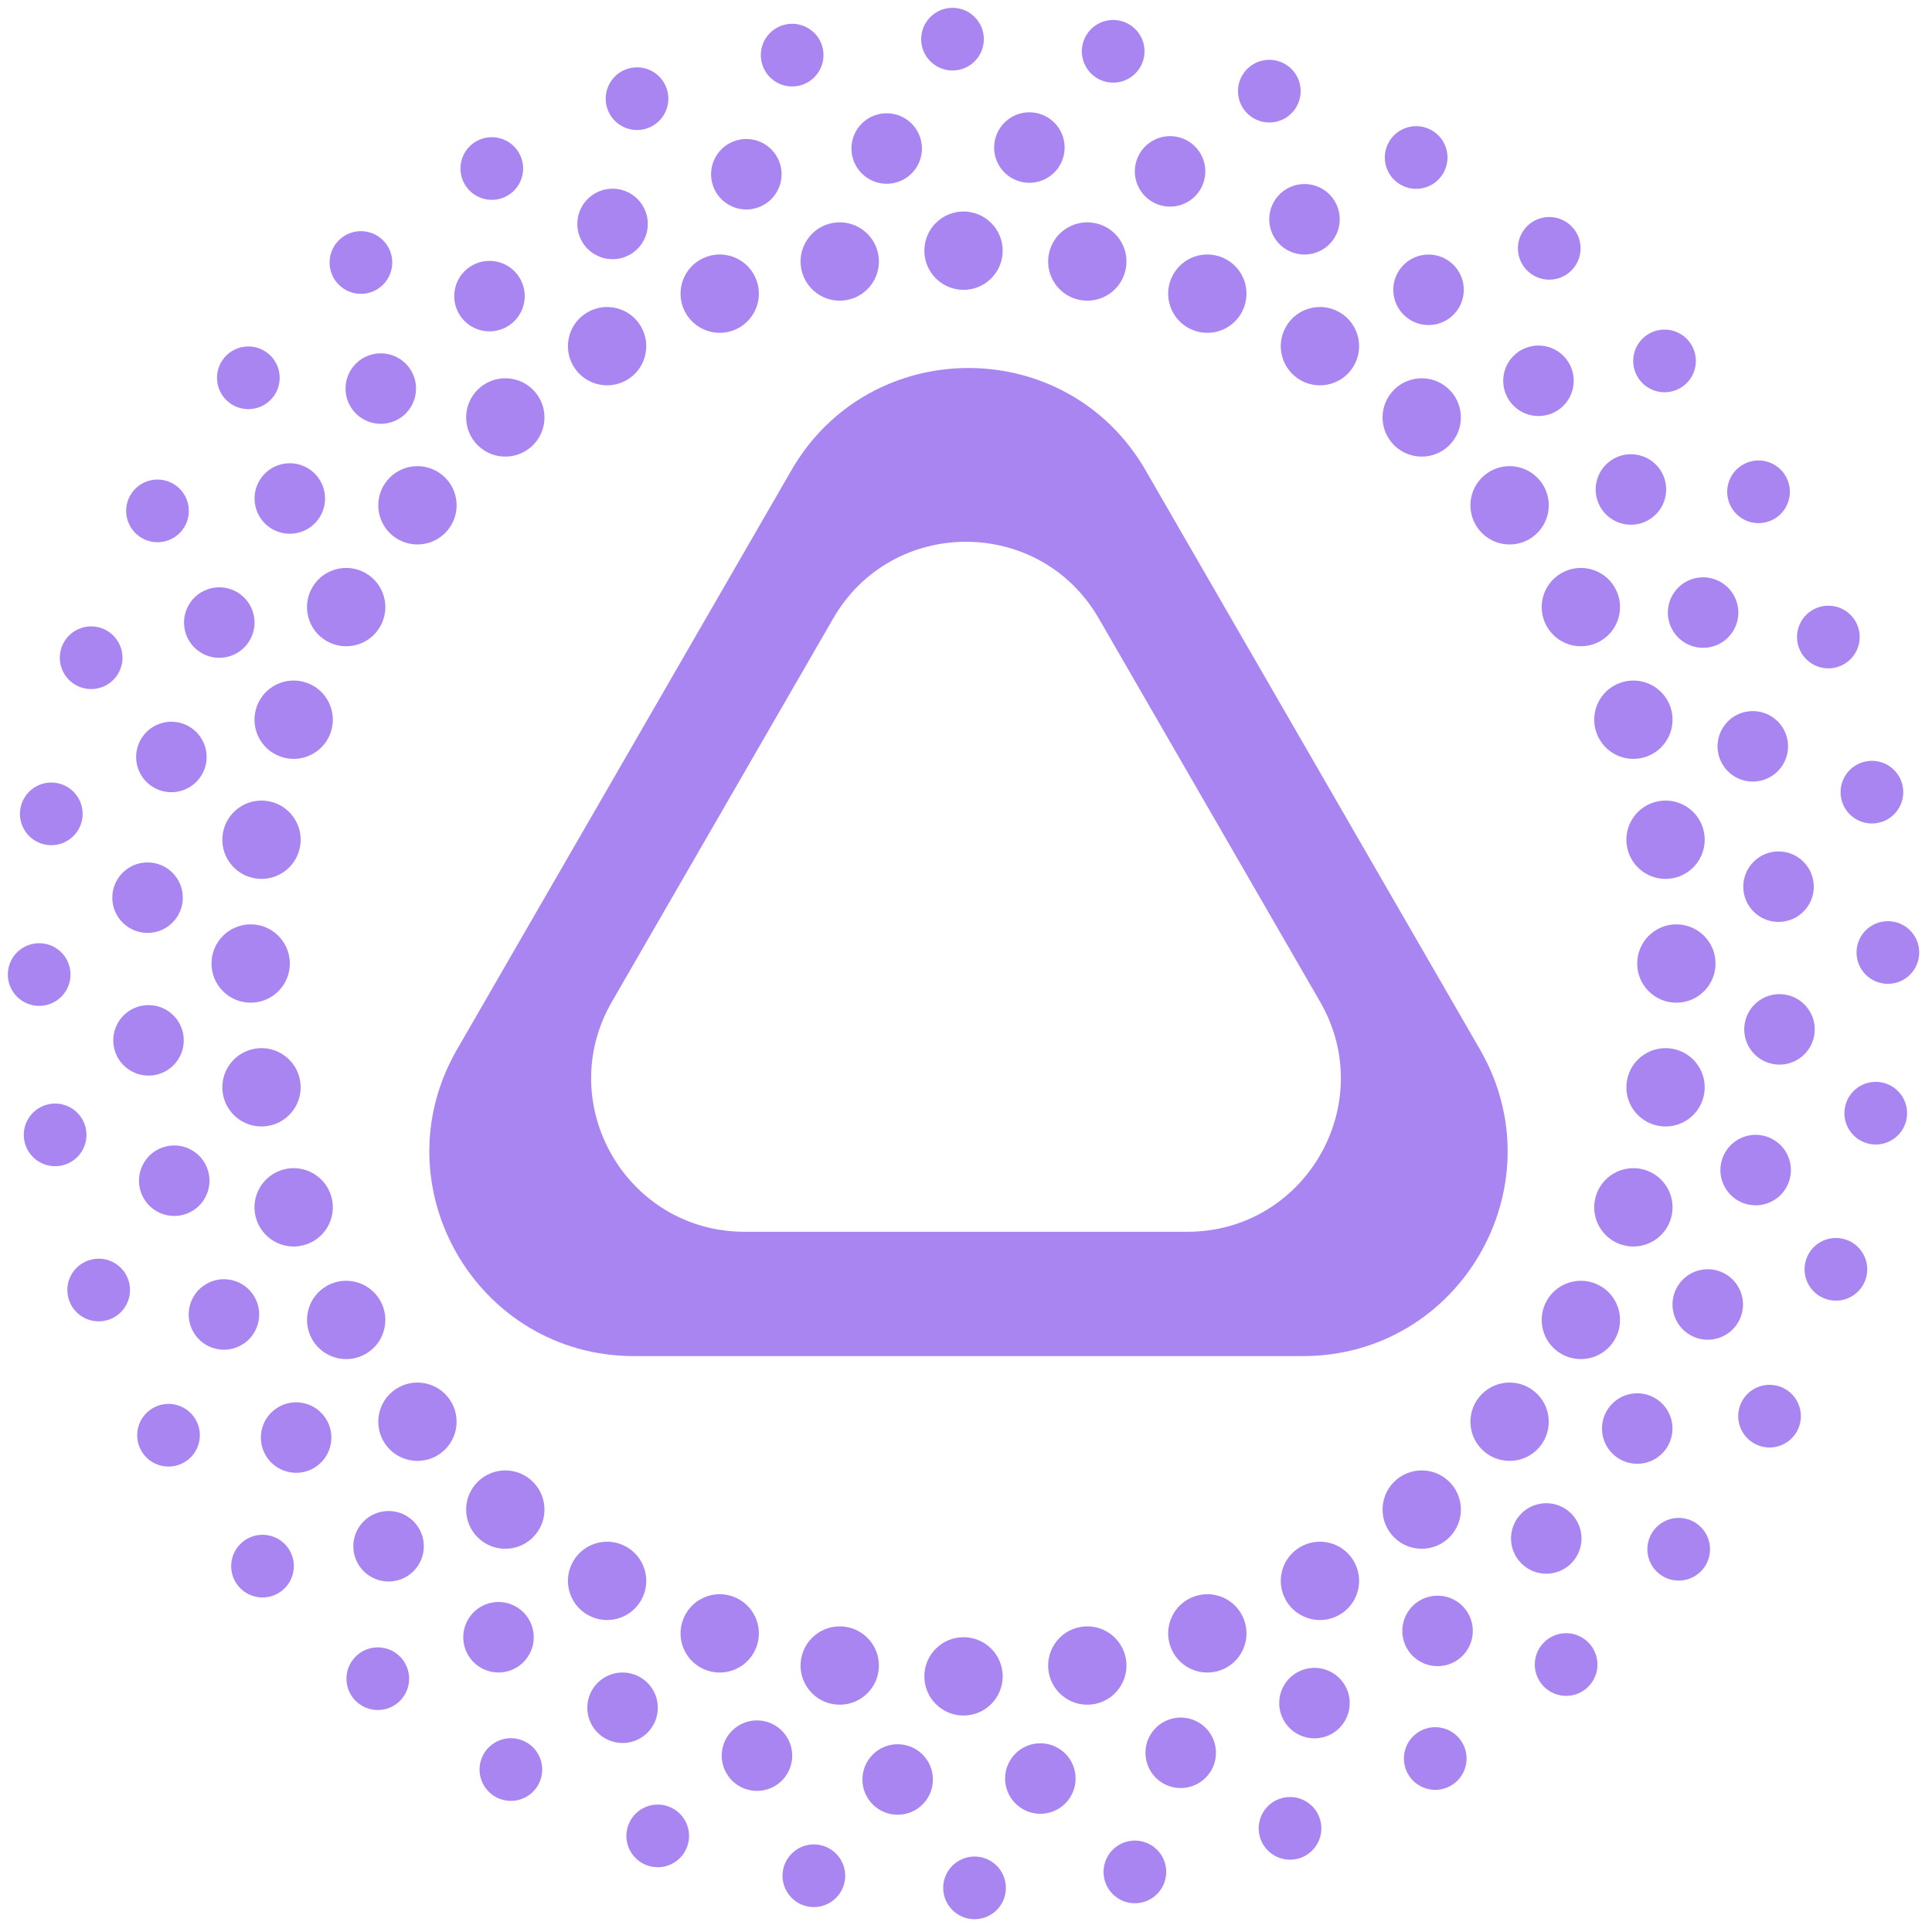 <svg width="378" height="378" viewBox="0 0 378 378" fill="none" xmlns="http://www.w3.org/2000/svg">
<path d="M154.846 92C170.242 65.333 208.732 65.333 224.128 92L289.556 205.324C304.952 231.991 285.707 265.324 254.915 265.324H124.059C93.267 265.324 74.022 231.991 89.418 205.324L154.846 92ZM214.981 121C203.434 101 174.566 101 163.019 121L119.717 196C108.17 216 122.605 241 145.699 241H232.301C255.395 241 269.829 216 258.282 196L214.981 121Z" fill="#A985F2"/>
<circle cx="164.296" cy="51.163" r="7.663" transform="rotate(-10 164.296 51.163)" fill="#A985F2"/>
<circle cx="140.813" cy="57.456" r="7.663" transform="rotate(-20 140.813 57.456)" fill="#A985F2"/>
<circle cx="118.78" cy="67.73" r="7.663" transform="rotate(-30 118.78 67.73)" fill="#A985F2"/>
<circle cx="98.865" cy="81.674" r="7.663" transform="rotate(-40 98.865 81.674)" fill="#A985F2"/>
<circle cx="81.674" cy="98.865" r="7.663" transform="rotate(-50 81.674 98.865)" fill="#A985F2"/>
<circle cx="67.73" cy="118.78" r="7.663" transform="rotate(-60 67.73 118.78)" fill="#A985F2"/>
<circle cx="57.456" cy="140.813" r="7.663" transform="rotate(-70 57.456 140.813)" fill="#A985F2"/>
<circle cx="51.163" cy="164.296" r="7.663" transform="rotate(-80 51.163 164.296)" fill="#A985F2"/>
<circle cx="49.045" cy="188.515" r="7.663" transform="rotate(-90 49.045 188.515)" fill="#A985F2"/>
<circle cx="51.163" cy="212.734" r="7.663" transform="rotate(-100 51.163 212.734)" fill="#A985F2"/>
<circle cx="57.456" cy="236.217" r="7.663" transform="rotate(-110 57.456 236.217)" fill="#A985F2"/>
<circle cx="67.73" cy="258.25" r="7.663" transform="rotate(-120 67.73 258.25)" fill="#A985F2"/>
<circle cx="81.674" cy="278.165" r="7.663" transform="rotate(-130 81.674 278.165)" fill="#A985F2"/>
<circle cx="98.865" cy="295.356" r="7.663" transform="rotate(-140 98.865 295.356)" fill="#A985F2"/>
<circle cx="118.78" cy="309.3" r="7.663" transform="rotate(-150 118.78 309.3)" fill="#A985F2"/>
<circle cx="140.813" cy="319.574" r="7.663" transform="rotate(-160 140.813 319.574)" fill="#A985F2"/>
<circle cx="164.296" cy="325.867" r="7.663" transform="rotate(-170 164.296 325.867)" fill="#A985F2"/>
<circle cx="188.515" cy="327.985" r="7.663" transform="rotate(180 188.515 327.985)" fill="#A985F2"/>
<circle cx="212.734" cy="325.867" r="7.663" transform="rotate(170 212.734 325.867)" fill="#A985F2"/>
<circle cx="236.217" cy="319.574" r="7.663" transform="rotate(160 236.217 319.574)" fill="#A985F2"/>
<circle cx="258.25" cy="309.3" r="7.663" transform="rotate(150 258.25 309.3)" fill="#A985F2"/>
<circle cx="278.165" cy="295.355" r="7.663" transform="rotate(140 278.165 295.355)" fill="#A985F2"/>
<circle cx="295.356" cy="278.165" r="7.663" transform="rotate(130 295.356 278.165)" fill="#A985F2"/>
<circle cx="309.3" cy="258.25" r="7.663" transform="rotate(120 309.3 258.25)" fill="#A985F2"/>
<circle cx="319.574" cy="236.217" r="7.663" transform="rotate(110 319.574 236.217)" fill="#A985F2"/>
<circle cx="325.867" cy="212.734" r="7.663" transform="rotate(100 325.867 212.734)" fill="#A985F2"/>
<circle cx="327.985" cy="188.515" r="7.663" transform="rotate(90 327.985 188.515)" fill="#A985F2"/>
<circle cx="325.867" cy="164.296" r="7.663" transform="rotate(80 325.867 164.296)" fill="#A985F2"/>
<circle cx="319.574" cy="140.813" r="7.663" transform="rotate(70 319.574 140.813)" fill="#A985F2"/>
<circle cx="309.3" cy="118.78" r="7.663" transform="rotate(60 309.3 118.78)" fill="#A985F2"/>
<circle cx="295.355" cy="98.865" r="7.663" transform="rotate(50 295.355 98.865)" fill="#A985F2"/>
<circle cx="278.165" cy="81.675" r="7.663" transform="rotate(40 278.165 81.675)" fill="#A985F2"/>
<circle cx="258.25" cy="67.73" r="7.663" transform="rotate(30 258.25 67.73)" fill="#A985F2"/>
<circle cx="236.217" cy="57.456" r="7.663" transform="rotate(20 236.217 57.456)" fill="#A985F2"/>
<circle cx="212.734" cy="51.164" r="7.663" transform="rotate(10 212.734 51.164)" fill="#A985F2"/>
<circle cx="188.515" cy="49.045" r="7.663" fill="#A985F2"/>
<circle cx="146.021" cy="34.09" r="6.897" transform="rotate(-15 146.021 34.09)" fill="#A985F2"/>
<circle cx="119.851" cy="43.815" r="6.897" transform="rotate(-25 119.851 43.815)" fill="#A985F2"/>
<circle cx="95.768" cy="57.936" r="6.897" transform="rotate(-35 95.768 57.936)" fill="#A985F2"/>
<circle cx="74.502" cy="76.026" r="6.897" transform="rotate(-45 74.502 76.026)" fill="#A985F2"/>
<circle cx="56.701" cy="97.533" r="6.897" transform="rotate(-55 56.701 97.533)" fill="#A985F2"/>
<circle cx="42.904" cy="121.805" r="6.897" transform="rotate(-65 42.904 121.805)" fill="#A985F2"/>
<circle cx="33.532" cy="148.103" r="6.897" transform="rotate(-75 33.532 148.103)" fill="#A985F2"/>
<circle cx="28.869" cy="175.63" r="6.897" transform="rotate(-85 28.869 175.63)" fill="#A985F2"/>
<circle cx="29.057" cy="203.548" r="6.897" transform="rotate(-95 29.057 203.548)" fill="#A985F2"/>
<circle cx="34.09" cy="231.009" r="6.897" transform="rotate(-105 34.09 231.009)" fill="#A985F2"/>
<circle cx="43.815" cy="257.179" r="6.897" transform="rotate(-115 43.815 257.179)" fill="#A985F2"/>
<circle cx="57.937" cy="281.263" r="6.897" transform="rotate(-125 57.937 281.263)" fill="#A985F2"/>
<circle cx="76.026" cy="302.528" r="6.897" transform="rotate(-135 76.026 302.528)" fill="#A985F2"/>
<circle cx="97.533" cy="320.33" r="6.897" transform="rotate(-145 97.533 320.33)" fill="#A985F2"/>
<circle cx="121.805" cy="334.126" r="6.897" transform="rotate(-155 121.805 334.126)" fill="#A985F2"/>
<circle cx="148.103" cy="343.498" r="6.897" transform="rotate(-165 148.103 343.498)" fill="#A985F2"/>
<circle cx="175.63" cy="348.161" r="6.897" transform="rotate(-175 175.63 348.161)" fill="#A985F2"/>
<circle cx="203.548" cy="347.973" r="6.897" transform="rotate(175 203.548 347.973)" fill="#A985F2"/>
<circle cx="231.009" cy="342.94" r="6.897" transform="rotate(165 231.009 342.94)" fill="#A985F2"/>
<circle cx="257.179" cy="333.215" r="6.897" transform="rotate(155 257.179 333.215)" fill="#A985F2"/>
<circle cx="281.263" cy="319.093" r="6.897" transform="rotate(145 281.263 319.093)" fill="#A985F2"/>
<circle cx="302.528" cy="301.004" r="6.897" transform="rotate(135 302.528 301.004)" fill="#A985F2"/>
<circle cx="320.33" cy="279.497" r="6.897" transform="rotate(125 320.33 279.497)" fill="#A985F2"/>
<circle cx="334.126" cy="255.225" r="6.897" transform="rotate(115 334.126 255.225)" fill="#A985F2"/>
<circle cx="343.498" cy="228.927" r="6.897" transform="rotate(105 343.498 228.927)" fill="#A985F2"/>
<circle cx="348.161" cy="201.4" r="6.897" transform="rotate(95 348.161 201.4)" fill="#A985F2"/>
<circle cx="347.973" cy="173.482" r="6.897" transform="rotate(85 347.973 173.482)" fill="#A985F2"/>
<circle cx="342.94" cy="146.021" r="6.897" transform="rotate(75 342.94 146.021)" fill="#A985F2"/>
<circle cx="333.215" cy="119.851" r="6.897" transform="rotate(65 333.215 119.851)" fill="#A985F2"/>
<circle cx="319.094" cy="95.768" r="6.897" transform="rotate(55 319.094 95.768)" fill="#A985F2"/>
<circle cx="301.004" cy="74.502" r="6.897" transform="rotate(45 301.004 74.502)" fill="#A985F2"/>
<circle cx="279.497" cy="56.7" r="6.897" transform="rotate(35 279.497 56.7)" fill="#A985F2"/>
<circle cx="255.225" cy="42.904" r="6.897" transform="rotate(25 255.225 42.904)" fill="#A985F2"/>
<circle cx="228.927" cy="33.532" r="6.897" transform="rotate(15 228.927 33.532)" fill="#A985F2"/>
<circle cx="201.401" cy="28.869" r="6.897" transform="rotate(5 201.401 28.869)" fill="#A985F2"/>
<circle cx="173.482" cy="29.057" r="6.897" transform="rotate(-5 173.482 29.057)" fill="#A985F2"/>
<circle cx="154.988" cy="10.785" r="6.131" transform="rotate(-10 154.988 10.785)" fill="#A985F2"/>
<circle cx="124.635" cy="19.307" r="6.131" transform="rotate(-20 124.635 19.307)" fill="#A985F2"/>
<circle cx="96.222" cy="32.971" r="6.131" transform="rotate(-30 96.222 32.971)" fill="#A985F2"/>
<circle cx="70.615" cy="51.36" r="6.131" transform="rotate(-40 70.615 51.36)" fill="#A985F2"/>
<circle cx="48.589" cy="73.917" r="6.131" transform="rotate(-50 48.589 73.917)" fill="#A985F2"/>
<circle cx="30.815" cy="99.956" r="6.131" transform="rotate(-60 30.815 99.956)" fill="#A985F2"/>
<circle cx="17.833" cy="128.686" r="6.131" transform="rotate(-70 17.833 128.686)" fill="#A985F2"/>
<circle cx="10.036" cy="159.233" r="6.131" transform="rotate(-80 10.036 159.233)" fill="#A985F2"/>
<circle cx="7.663" cy="190.67" r="6.131" transform="rotate(-90 7.663 190.67)" fill="#A985F2"/>
<circle cx="10.785" cy="222.043" r="6.131" transform="rotate(-100 10.785 222.043)" fill="#A985F2"/>
<circle cx="19.307" cy="252.396" r="6.131" transform="rotate(-110 19.307 252.396)" fill="#A985F2"/>
<circle cx="32.971" cy="280.808" r="6.131" transform="rotate(-120 32.971 280.808)" fill="#A985F2"/>
<circle cx="51.36" cy="306.416" r="6.131" transform="rotate(-130 51.36 306.416)" fill="#A985F2"/>
<circle cx="73.917" cy="328.442" r="6.131" transform="rotate(-140 73.917 328.442)" fill="#A985F2"/>
<circle cx="99.956" cy="346.216" r="6.131" transform="rotate(-150 99.956 346.216)" fill="#A985F2"/>
<circle cx="128.686" cy="359.198" r="6.131" transform="rotate(-160 128.686 359.198)" fill="#A985F2"/>
<circle cx="159.233" cy="366.994" r="6.131" transform="rotate(-170 159.233 366.994)" fill="#A985F2"/>
<circle cx="190.671" cy="369.367" r="6.131" transform="rotate(180 190.671 369.367)" fill="#A985F2"/>
<circle cx="222.043" cy="366.245" r="6.131" transform="rotate(170 222.043 366.245)" fill="#A985F2"/>
<circle cx="252.396" cy="357.723" r="6.131" transform="rotate(160 252.396 357.723)" fill="#A985F2"/>
<circle cx="280.808" cy="344.06" r="6.131" transform="rotate(150 280.808 344.06)" fill="#A985F2"/>
<circle cx="306.416" cy="325.67" r="6.131" transform="rotate(140 306.416 325.67)" fill="#A985F2"/>
<circle cx="328.442" cy="303.114" r="6.131" transform="rotate(130 328.442 303.114)" fill="#A985F2"/>
<circle cx="346.216" cy="277.075" r="6.131" transform="rotate(120 346.216 277.075)" fill="#A985F2"/>
<circle cx="359.198" cy="248.345" r="6.131" transform="rotate(110 359.198 248.345)" fill="#A985F2"/>
<circle cx="366.994" cy="217.797" r="6.131" transform="rotate(100 366.994 217.797)" fill="#A985F2"/>
<circle cx="369.367" cy="186.36" r="6.131" transform="rotate(90 369.367 186.36)" fill="#A985F2"/>
<circle cx="366.246" cy="154.988" r="6.131" transform="rotate(80 366.246 154.988)" fill="#A985F2"/>
<circle cx="357.723" cy="124.635" r="6.131" transform="rotate(70 357.723 124.635)" fill="#A985F2"/>
<circle cx="344.06" cy="96.223" r="6.131" transform="rotate(60 344.06 96.223)" fill="#A985F2"/>
<circle cx="325.67" cy="70.615" r="6.131" transform="rotate(50 325.67 70.615)" fill="#A985F2"/>
<circle cx="303.114" cy="48.589" r="6.131" transform="rotate(40 303.114 48.589)" fill="#A985F2"/>
<circle cx="277.075" cy="30.815" r="6.131" transform="rotate(30 277.075 30.815)" fill="#A985F2"/>
<circle cx="248.345" cy="17.833" r="6.131" transform="rotate(20 248.345 17.833)" fill="#A985F2"/>
<circle cx="217.797" cy="10.037" r="6.131" transform="rotate(10 217.797 10.037)" fill="#A985F2"/>
<circle cx="186.36" cy="7.663" r="6.131" fill="#A985F2"/>
</svg>
